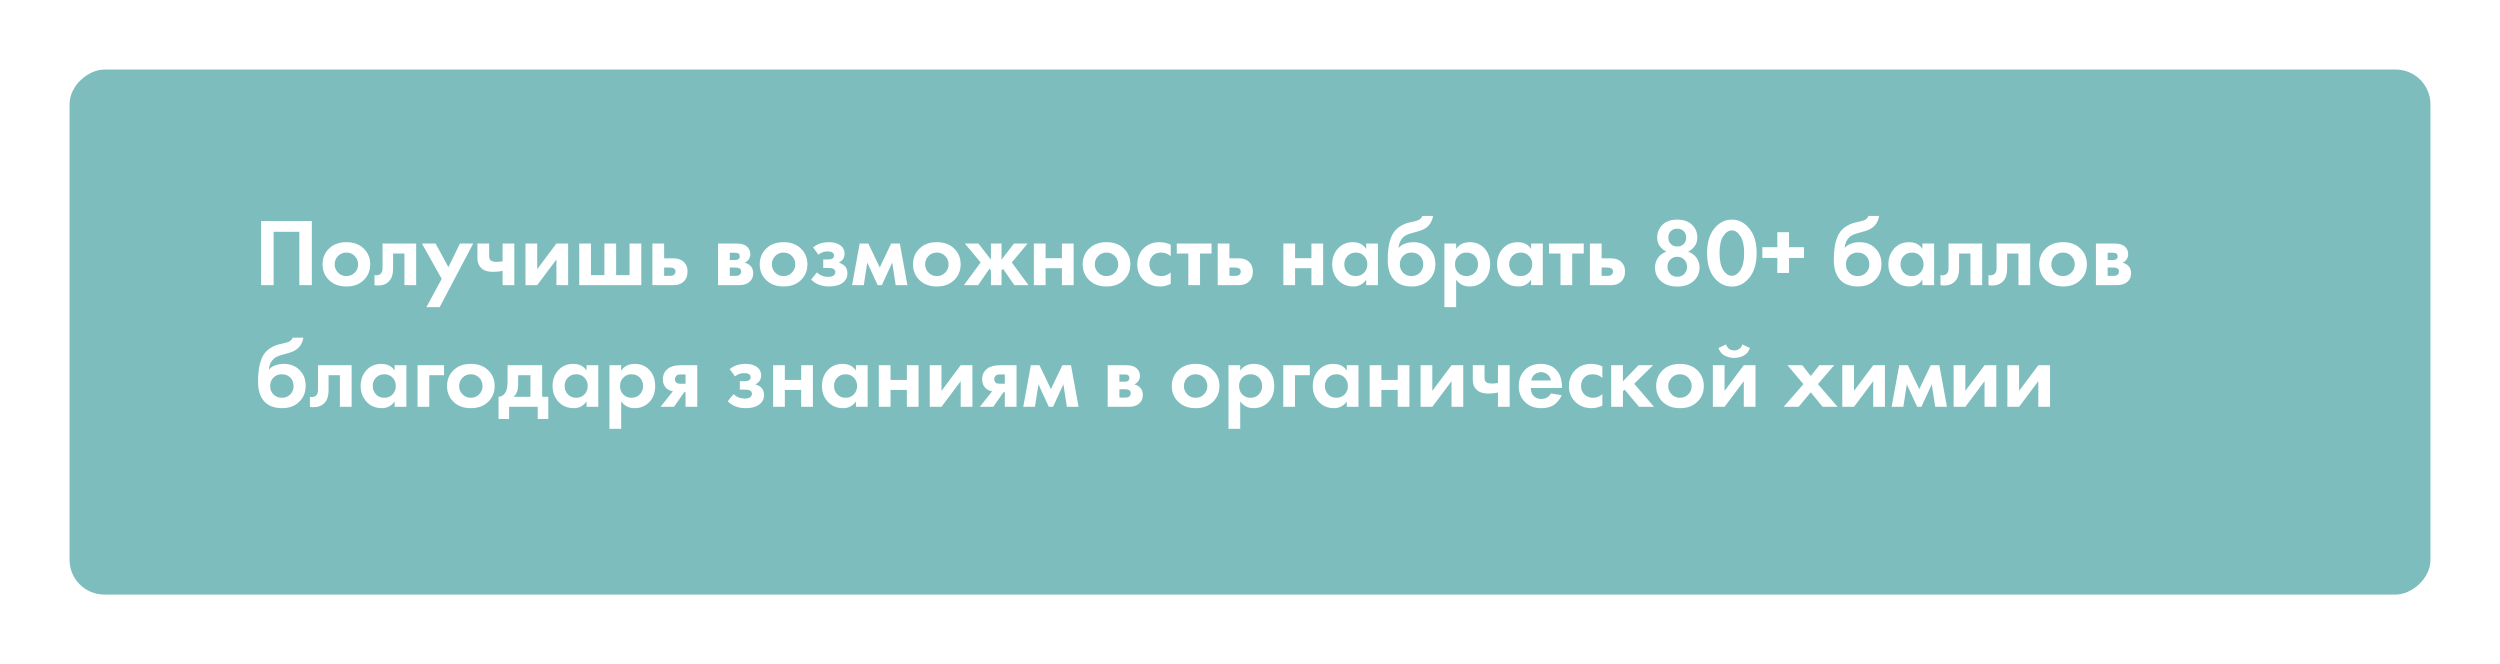 <?xml version="1.0" encoding="UTF-8"?> <svg xmlns="http://www.w3.org/2000/svg" width="719" height="191" viewBox="0 0 719 191" fill="none"> <g filter="url(#filter0_d)"> <rect x="20" y="167" width="151" height="679" rx="10" transform="rotate(-90 20 167)" fill="#7EBDBD"></rect> </g> <path d="M75.099 63.575H89.684V82H86.093V66.669H78.69V82H75.099V63.575ZM94.786 71.338C96.001 70.214 97.613 69.652 99.62 69.652C101.627 69.652 103.239 70.214 104.454 71.338C105.798 72.553 106.471 74.118 106.471 76.033C106.471 77.93 105.798 79.486 104.454 80.702C103.239 81.825 101.627 82.387 99.62 82.387C97.613 82.387 96.001 81.825 94.786 80.702C93.442 79.486 92.77 77.93 92.77 76.033C92.77 74.118 93.442 72.553 94.786 71.338ZM97.217 78.409C97.861 79.072 98.662 79.403 99.62 79.403C100.578 79.403 101.379 79.072 102.023 78.409C102.668 77.746 102.99 76.954 102.99 76.033C102.99 75.094 102.668 74.293 102.023 73.63C101.379 72.967 100.578 72.636 99.62 72.636C98.662 72.636 97.861 72.967 97.217 73.63C96.572 74.293 96.25 75.094 96.25 76.033C96.25 76.954 96.572 77.746 97.217 78.409ZM119.684 70.039V82H116.314V72.912H113.055V77.304C113.055 78.851 112.677 80.029 111.922 80.84C111.167 81.687 110.09 82.111 108.69 82.111C108.322 82.111 107.991 82.074 107.696 82V79.127C107.917 79.164 108.092 79.182 108.221 79.182C108.829 79.182 109.289 78.989 109.602 78.602C109.878 78.271 110.016 77.764 110.016 77.083V70.039H119.684ZM122.64 88.326L127.032 80.204L121.342 70.039H125.264L128.966 76.835L132.281 70.039H136.093L126.452 88.326H122.64ZM144.548 82V77.912C143.59 78.096 142.651 78.188 141.73 78.188C140.275 78.188 139.161 77.82 138.388 77.083C137.67 76.402 137.31 75.463 137.31 74.266V70.039H140.68V73.575C140.68 74.183 140.819 74.615 141.095 74.873C141.408 75.168 141.979 75.315 142.807 75.315C143.36 75.315 143.94 75.26 144.548 75.15V70.039H147.918V82H144.548ZM151.132 70.039H154.502V77.415L160.027 70.039H163.397V82H160.027V74.625L154.502 82H151.132V70.039ZM166.589 82V70.039H169.959V79.127H173.827V70.039H177.197V79.127H181.064V70.039H184.434V82H166.589ZM187.631 70.039H191.001V74.293H193.625C195.024 74.293 196.092 74.698 196.829 75.509C197.437 76.153 197.741 77.009 197.741 78.078C197.741 79.385 197.317 80.398 196.47 81.116C195.789 81.705 194.895 82 193.791 82H187.631V70.039ZM191.001 79.348H192.575C193.146 79.348 193.56 79.247 193.818 79.044C194.113 78.823 194.26 78.501 194.26 78.078C194.26 77.691 194.113 77.405 193.818 77.221C193.56 77.037 193.174 76.945 192.658 76.945H191.001V79.348ZM206.514 70.039H211.79C213.06 70.039 214.009 70.279 214.635 70.757C215.408 71.347 215.795 72.129 215.795 73.105C215.795 73.621 215.648 74.109 215.353 74.569C215.077 75.011 214.672 75.343 214.138 75.564C214.727 75.674 215.252 75.932 215.712 76.337C216.32 76.89 216.624 77.635 216.624 78.575C216.624 79.698 216.2 80.582 215.353 81.227C214.653 81.742 213.76 82 212.674 82H206.514V70.039ZM209.884 74.79H211.43C211.78 74.79 212.075 74.717 212.314 74.569C212.609 74.385 212.756 74.109 212.756 73.741C212.756 73.354 212.627 73.069 212.37 72.884C212.186 72.755 211.854 72.691 211.375 72.691H209.884V74.79ZM209.884 79.348H211.458C212.029 79.348 212.443 79.247 212.701 79.044C212.996 78.823 213.143 78.501 213.143 78.078C213.143 77.691 212.996 77.405 212.701 77.221C212.443 77.037 212.057 76.945 211.541 76.945H209.884V79.348ZM220.52 71.338C221.735 70.214 223.347 69.652 225.354 69.652C227.361 69.652 228.973 70.214 230.188 71.338C231.532 72.553 232.205 74.118 232.205 76.033C232.205 77.93 231.532 79.486 230.188 80.702C228.973 81.825 227.361 82.387 225.354 82.387C223.347 82.387 221.735 81.825 220.52 80.702C219.176 79.486 218.504 77.93 218.504 76.033C218.504 74.118 219.176 72.553 220.52 71.338ZM222.951 78.409C223.595 79.072 224.396 79.403 225.354 79.403C226.312 79.403 227.113 79.072 227.757 78.409C228.402 77.746 228.724 76.954 228.724 76.033C228.724 75.094 228.402 74.293 227.757 73.63C227.113 72.967 226.312 72.636 225.354 72.636C224.396 72.636 223.595 72.967 222.951 73.63C222.306 74.293 221.984 75.094 221.984 76.033C221.984 76.954 222.306 77.746 222.951 78.409ZM235.379 73.243L233.832 71.144C235.084 70.15 236.595 69.652 238.362 69.652C239.707 69.652 240.766 69.919 241.539 70.454C242.441 71.061 242.893 71.908 242.893 72.995C242.893 74.1 242.34 74.956 241.235 75.564C241.825 75.711 242.349 75.978 242.81 76.365C243.417 76.917 243.721 77.654 243.721 78.575C243.721 79.735 243.261 80.656 242.34 81.337C241.419 82.037 240.112 82.387 238.418 82.387C236.281 82.387 234.569 81.724 233.28 80.398L234.937 78.354C235.84 79.201 236.908 79.624 238.141 79.624C238.915 79.624 239.458 79.486 239.771 79.21C240.084 78.934 240.241 78.621 240.241 78.271C240.241 77.829 240.029 77.497 239.605 77.276C239.311 77.129 238.832 77.055 238.169 77.055H236.76V74.625H238.114C238.722 74.625 239.163 74.532 239.44 74.348C239.716 74.164 239.854 73.888 239.854 73.52C239.854 72.709 239.246 72.304 238.031 72.304C237 72.304 236.116 72.617 235.379 73.243ZM245.059 82L247.241 70.039H249.727L253.015 76.917L256.302 70.039H258.788L260.97 82H257.6L256.606 75.509L253.622 82H252.407L249.424 75.509L248.429 82H245.059ZM264.598 71.338C265.814 70.214 267.425 69.652 269.432 69.652C271.44 69.652 273.051 70.214 274.267 71.338C275.611 72.553 276.283 74.118 276.283 76.033C276.283 77.93 275.611 79.486 274.267 80.702C273.051 81.825 271.44 82.387 269.432 82.387C267.425 82.387 265.814 81.825 264.598 80.702C263.254 79.486 262.582 77.93 262.582 76.033C262.582 74.118 263.254 72.553 264.598 71.338ZM267.029 78.409C267.674 79.072 268.475 79.403 269.432 79.403C270.39 79.403 271.191 79.072 271.836 78.409C272.48 77.746 272.802 76.954 272.802 76.033C272.802 75.094 272.48 74.293 271.836 73.63C271.191 72.967 270.39 72.636 269.432 72.636C268.475 72.636 267.674 72.967 267.029 73.63C266.385 74.293 266.062 75.094 266.062 76.033C266.062 76.954 266.385 77.746 267.029 78.409ZM284.994 70.039H288.033V74.68L291.624 70.039H295.546L290.988 75.481L295.795 82H291.707L288.475 77.304L288.033 77.801V82H284.994V77.801L284.552 77.304L281.32 82H277.232L282.039 75.481L277.481 70.039H281.403L284.994 74.68V70.039ZM297.341 82V70.039H300.711V74.266H305.407V70.039H308.777V82H305.407V77.138H300.711V82H297.341ZM313.398 71.338C314.613 70.214 316.224 69.652 318.232 69.652C320.239 69.652 321.85 70.214 323.066 71.338C324.41 72.553 325.082 74.118 325.082 76.033C325.082 77.93 324.41 79.486 323.066 80.702C321.85 81.825 320.239 82.387 318.232 82.387C316.224 82.387 314.613 81.825 313.398 80.702C312.053 79.486 311.381 77.93 311.381 76.033C311.381 74.118 312.053 72.553 313.398 71.338ZM315.828 78.409C316.473 79.072 317.274 79.403 318.232 79.403C319.189 79.403 319.99 79.072 320.635 78.409C321.279 77.746 321.602 76.954 321.602 76.033C321.602 75.094 321.279 74.293 320.635 73.63C319.99 72.967 319.189 72.636 318.232 72.636C317.274 72.636 316.473 72.967 315.828 73.63C315.184 74.293 314.862 75.094 314.862 76.033C314.862 76.954 315.184 77.746 315.828 78.409ZM336.694 70.371V73.685C335.939 72.986 335.018 72.636 333.931 72.636C332.863 72.636 332.035 72.967 331.445 73.63C330.856 74.275 330.561 75.067 330.561 76.006C330.561 76.982 330.884 77.792 331.528 78.437C332.191 79.081 333.029 79.403 334.042 79.403C335.036 79.403 335.92 79.053 336.694 78.354V81.641C335.699 82.138 334.668 82.387 333.6 82.387C331.74 82.387 330.202 81.807 328.987 80.647C327.716 79.45 327.081 77.921 327.081 76.061C327.081 74.035 327.772 72.415 329.153 71.199C330.313 70.168 331.749 69.652 333.462 69.652C334.622 69.652 335.699 69.892 336.694 70.371ZM348.445 72.912H345.13V82H341.76V72.912H338.445V70.039H348.445V72.912ZM350.213 70.039H353.583V74.293H356.208C357.607 74.293 358.675 74.698 359.412 75.509C360.02 76.153 360.323 77.009 360.323 78.078C360.323 79.385 359.9 80.398 359.053 81.116C358.371 81.705 357.478 82 356.373 82H350.213V70.039ZM353.583 79.348H355.158C355.729 79.348 356.143 79.247 356.401 79.044C356.696 78.823 356.843 78.501 356.843 78.078C356.843 77.691 356.696 77.405 356.401 77.221C356.143 77.037 355.756 76.945 355.241 76.945H353.583V79.348ZM369.096 82V70.039H372.466V74.266H377.162V70.039H380.532V82H377.162V77.138H372.466V82H369.096ZM392.915 71.586V70.039H396.285V82H392.915V80.453C392.013 81.742 390.788 82.387 389.241 82.387C387.437 82.387 385.963 81.77 384.822 80.536C383.698 79.302 383.137 77.792 383.137 76.006C383.137 74.201 383.689 72.691 384.794 71.476C385.899 70.26 387.326 69.652 389.076 69.652C390.807 69.652 392.086 70.297 392.915 71.586ZM392.307 73.603C391.681 72.958 390.889 72.636 389.932 72.636C388.974 72.636 388.182 72.958 387.556 73.603C386.93 74.247 386.617 75.048 386.617 76.006C386.617 76.963 386.93 77.774 387.556 78.437C388.182 79.081 388.974 79.403 389.932 79.403C390.889 79.403 391.681 79.081 392.307 78.437C392.934 77.774 393.247 76.963 393.247 76.006C393.247 75.048 392.934 74.247 392.307 73.603ZM409.056 62.111H412.149C411.781 64.321 410.474 65.758 408.227 66.421L406.984 66.78C406.892 66.798 406.625 66.872 406.183 67.001C405.759 67.111 405.437 67.203 405.216 67.277C405.013 67.35 404.746 67.47 404.415 67.636C404.084 67.802 403.807 67.995 403.586 68.216C402.776 68.971 402.325 69.993 402.233 71.282H402.288C402.712 70.73 403.31 70.325 404.084 70.067C404.857 69.791 405.658 69.652 406.487 69.652C408.328 69.652 409.82 70.214 410.962 71.338C412.196 72.516 412.812 74.063 412.812 75.978C412.812 77.893 412.14 79.468 410.796 80.702C409.562 81.825 407.978 82.387 406.045 82.387C404.019 82.387 402.426 81.862 401.266 80.812C399.83 79.523 399.111 77.507 399.111 74.763C399.111 71.061 399.719 68.373 400.934 66.697C401.413 66.034 402.012 65.491 402.73 65.067C403.448 64.625 404.037 64.34 404.498 64.211C404.958 64.063 405.566 63.916 406.321 63.769C407.205 63.585 407.84 63.373 408.227 63.133C408.632 62.876 408.908 62.535 409.056 62.111ZM403.531 78.437C404.176 79.081 404.986 79.403 405.962 79.403C406.938 79.403 407.739 79.081 408.365 78.437C409.01 77.792 409.332 76.991 409.332 76.033C409.332 75.057 409.019 74.247 408.393 73.603C407.767 72.958 406.956 72.636 405.962 72.636C404.967 72.636 404.157 72.958 403.531 73.603C402.905 74.247 402.592 75.057 402.592 76.033C402.592 76.991 402.905 77.792 403.531 78.437ZM418.784 80.453V88.326H415.414V70.039H418.784V71.586C419.686 70.297 420.984 69.652 422.679 69.652C424.336 69.652 425.699 70.186 426.767 71.255C427.964 72.452 428.562 74.035 428.562 76.006C428.562 78.031 427.936 79.643 426.684 80.84C425.579 81.871 424.226 82.387 422.623 82.387C421.021 82.387 419.741 81.742 418.784 80.453ZM421.767 72.636C420.902 72.636 420.174 72.903 419.585 73.437C418.83 74.081 418.452 74.938 418.452 76.006C418.452 77.092 418.821 77.958 419.557 78.602C420.165 79.136 420.902 79.403 421.767 79.403C422.669 79.403 423.424 79.118 424.032 78.547C424.732 77.903 425.082 77.055 425.082 76.006C425.082 74.975 424.741 74.137 424.06 73.492C423.434 72.921 422.669 72.636 421.767 72.636ZM440.339 71.586V70.039H443.709V82H440.339V80.453C439.436 81.742 438.212 82.387 436.665 82.387C434.86 82.387 433.387 81.77 432.245 80.536C431.122 79.302 430.56 77.792 430.56 76.006C430.56 74.201 431.112 72.691 432.217 71.476C433.322 70.26 434.749 69.652 436.499 69.652C438.23 69.652 439.51 70.297 440.339 71.586ZM439.731 73.603C439.105 72.958 438.313 72.636 437.355 72.636C436.398 72.636 435.606 72.958 434.98 73.603C434.353 74.247 434.04 75.048 434.04 76.006C434.04 76.963 434.353 77.774 434.98 78.437C435.606 79.081 436.398 79.403 437.355 79.403C438.313 79.403 439.105 79.081 439.731 78.437C440.357 77.774 440.67 76.963 440.67 76.006C440.67 75.048 440.357 74.247 439.731 73.603ZM455.485 72.912H452.17V82H448.8V72.912H445.485V70.039H455.485V72.912ZM457.253 70.039H460.623V74.293H463.247C464.647 74.293 465.715 74.698 466.452 75.509C467.059 76.153 467.363 77.009 467.363 78.078C467.363 79.385 466.94 80.398 466.093 81.116C465.411 81.705 464.518 82 463.413 82H457.253V70.039ZM460.623 79.348H462.198C462.769 79.348 463.183 79.247 463.441 79.044C463.735 78.823 463.883 78.501 463.883 78.078C463.883 77.691 463.735 77.405 463.441 77.221C463.183 77.037 462.796 76.945 462.281 76.945H460.623V79.348ZM485.5 72.387C486.513 72.719 487.314 73.299 487.904 74.127C488.493 74.956 488.788 75.904 488.788 76.973C488.788 78.538 488.198 79.836 487.02 80.867C485.86 81.899 484.313 82.414 482.379 82.414C480.445 82.414 478.889 81.899 477.711 80.867C476.551 79.836 475.97 78.538 475.97 76.973C475.97 75.904 476.265 74.956 476.854 74.127C477.444 73.299 478.245 72.719 479.258 72.387C478.484 72 477.849 71.466 477.352 70.785C476.854 70.085 476.606 69.257 476.606 68.299C476.606 66.862 477.112 65.647 478.125 64.653C479.138 63.658 480.556 63.161 482.379 63.161C484.202 63.161 485.62 63.658 486.633 64.653C487.646 65.647 488.152 66.862 488.152 68.299C488.152 69.257 487.904 70.085 487.406 70.785C486.909 71.466 486.274 72 485.5 72.387ZM480.528 70.177C481.007 70.656 481.624 70.895 482.379 70.895C483.134 70.895 483.751 70.656 484.23 70.177C484.709 69.698 484.948 69.082 484.948 68.326C484.948 67.572 484.709 66.955 484.23 66.476C483.751 65.997 483.134 65.758 482.379 65.758C481.624 65.758 481.007 65.997 480.528 66.476C480.049 66.955 479.81 67.572 479.81 68.326C479.81 69.082 480.049 69.698 480.528 70.177ZM480.363 78.796C480.897 79.33 481.569 79.597 482.379 79.597C483.189 79.597 483.861 79.33 484.396 78.796C484.93 78.243 485.197 77.553 485.197 76.724C485.197 75.895 484.93 75.214 484.396 74.68C483.861 74.127 483.189 73.851 482.379 73.851C481.569 73.851 480.897 74.127 480.363 74.68C479.828 75.214 479.561 75.895 479.561 76.724C479.561 77.553 479.828 78.243 480.363 78.796ZM503.106 79.873C501.725 81.567 500.049 82.414 498.079 82.414C496.108 82.414 494.423 81.567 493.024 79.873C491.643 78.16 490.952 75.794 490.952 72.774C490.952 69.772 491.643 67.424 493.024 65.73C494.423 64.017 496.108 63.161 498.079 63.161C500.049 63.161 501.725 64.017 503.106 65.73C504.506 67.424 505.206 69.781 505.206 72.802C505.206 75.803 504.506 78.16 503.106 79.873ZM500.51 67.885C499.792 66.798 498.981 66.255 498.079 66.255C497.177 66.255 496.357 66.798 495.62 67.885C494.902 68.953 494.543 70.582 494.543 72.774C494.543 74.965 494.902 76.604 495.62 77.691C496.339 78.777 497.158 79.321 498.079 79.321C499 79.321 499.819 78.777 500.537 77.691C501.256 76.604 501.615 74.965 501.615 72.774C501.615 70.582 501.246 68.953 500.51 67.885ZM506.845 74.183V71.089H511.155V66.78H514.525V71.089H518.834V74.183H514.525V78.492H511.155V74.183H506.845ZM537.352 62.111H540.446C540.078 64.321 538.77 65.758 536.524 66.421L535.281 66.78C535.189 66.798 534.922 66.872 534.48 67.001C534.056 67.111 533.734 67.203 533.513 67.277C533.31 67.35 533.043 67.47 532.712 67.636C532.38 67.802 532.104 67.995 531.883 68.216C531.073 68.971 530.622 69.993 530.529 71.282H530.585C531.008 70.73 531.607 70.325 532.38 70.067C533.154 69.791 533.955 69.652 534.783 69.652C536.625 69.652 538.117 70.214 539.258 71.338C540.492 72.516 541.109 74.063 541.109 75.978C541.109 77.893 540.437 79.468 539.093 80.702C537.859 81.825 536.275 82.387 534.341 82.387C532.316 82.387 530.723 81.862 529.563 80.812C528.126 79.523 527.408 77.507 527.408 74.763C527.408 71.061 528.016 68.373 529.231 66.697C529.71 66.034 530.308 65.491 531.027 65.067C531.745 64.625 532.334 64.34 532.795 64.211C533.255 64.063 533.863 63.916 534.618 63.769C535.502 63.585 536.137 63.373 536.524 63.133C536.929 62.876 537.205 62.535 537.352 62.111ZM531.828 78.437C532.472 79.081 533.283 79.403 534.259 79.403C535.235 79.403 536.036 79.081 536.662 78.437C537.306 77.792 537.629 76.991 537.629 76.033C537.629 75.057 537.316 74.247 536.689 73.603C536.063 72.958 535.253 72.636 534.259 72.636C533.264 72.636 532.454 72.958 531.828 73.603C531.202 74.247 530.889 75.057 530.889 76.033C530.889 76.991 531.202 77.792 531.828 78.437ZM552.881 71.586V70.039H556.251V82H552.881V80.453C551.979 81.742 550.754 82.387 549.207 82.387C547.403 82.387 545.929 81.77 544.788 80.536C543.664 79.302 543.103 77.792 543.103 76.006C543.103 74.201 543.655 72.691 544.76 71.476C545.865 70.26 547.292 69.652 549.042 69.652C550.773 69.652 552.053 70.297 552.881 71.586ZM552.274 73.603C551.647 72.958 550.856 72.636 549.898 72.636C548.94 72.636 548.149 72.958 547.522 73.603C546.896 74.247 546.583 75.048 546.583 76.006C546.583 76.963 546.896 77.774 547.522 78.437C548.149 79.081 548.94 79.403 549.898 79.403C550.856 79.403 551.647 79.081 552.274 78.437C552.9 77.774 553.213 76.963 553.213 76.006C553.213 75.048 552.9 74.247 552.274 73.603ZM570.072 70.039V82H566.702V72.912H563.442V77.304C563.442 78.851 563.064 80.029 562.309 80.84C561.554 81.687 560.477 82.111 559.078 82.111C558.709 82.111 558.378 82.074 558.083 82V79.127C558.304 79.164 558.479 79.182 558.608 79.182C559.216 79.182 559.676 78.989 559.989 78.602C560.265 78.271 560.403 77.764 560.403 77.083V70.039H570.072ZM583.883 70.039V82H580.513V72.912H577.254V77.304C577.254 78.851 576.876 80.029 576.121 80.84C575.366 81.687 574.289 82.111 572.889 82.111C572.521 82.111 572.189 82.074 571.895 82V79.127C572.116 79.164 572.291 79.182 572.42 79.182C573.027 79.182 573.488 78.989 573.801 78.602C574.077 78.271 574.215 77.764 574.215 77.083V70.039H583.883ZM588.496 71.338C589.712 70.214 591.323 69.652 593.33 69.652C595.338 69.652 596.949 70.214 598.164 71.338C599.509 72.553 600.181 74.118 600.181 76.033C600.181 77.93 599.509 79.486 598.164 80.702C596.949 81.825 595.338 82.387 593.33 82.387C591.323 82.387 589.712 81.825 588.496 80.702C587.152 79.486 586.48 77.93 586.48 76.033C586.48 74.118 587.152 72.553 588.496 71.338ZM590.927 78.409C591.572 79.072 592.373 79.403 593.33 79.403C594.288 79.403 595.089 79.072 595.734 78.409C596.378 77.746 596.7 76.954 596.7 76.033C596.7 75.094 596.378 74.293 595.734 73.63C595.089 72.967 594.288 72.636 593.33 72.636C592.373 72.636 591.572 72.967 590.927 73.63C590.283 74.293 589.96 75.094 589.96 76.033C589.96 76.954 590.283 77.746 590.927 78.409ZM602.787 70.039H608.063C609.334 70.039 610.282 70.279 610.909 70.757C611.682 71.347 612.069 72.129 612.069 73.105C612.069 73.621 611.921 74.109 611.627 74.569C611.35 75.011 610.945 75.343 610.411 75.564C611.001 75.674 611.525 75.932 611.986 76.337C612.594 76.89 612.897 77.635 612.897 78.575C612.897 79.698 612.474 80.582 611.627 81.227C610.927 81.742 610.034 82 608.947 82H602.787V70.039ZM606.157 74.79H607.704C608.054 74.79 608.349 74.717 608.588 74.569C608.883 74.385 609.03 74.109 609.03 73.741C609.03 73.354 608.901 73.069 608.643 72.884C608.459 72.755 608.128 72.691 607.649 72.691H606.157V74.79ZM606.157 79.348H607.732C608.303 79.348 608.717 79.247 608.975 79.044C609.27 78.823 609.417 78.501 609.417 78.078C609.417 77.691 609.27 77.405 608.975 77.221C608.717 77.037 608.33 76.945 607.815 76.945H606.157V79.348ZM84.16 97.111H87.254C86.885 99.321 85.578 100.758 83.331 101.421L82.088 101.78C81.996 101.798 81.729 101.872 81.287 102.001C80.863 102.111 80.541 102.203 80.32 102.277C80.118 102.351 79.85 102.47 79.519 102.636C79.188 102.802 78.911 102.995 78.69 103.216C77.88 103.971 77.429 104.993 77.337 106.282H77.392C77.816 105.73 78.414 105.325 79.188 105.067C79.961 104.791 80.762 104.652 81.591 104.652C83.432 104.652 84.924 105.214 86.066 106.337C87.3 107.516 87.916 109.063 87.916 110.978C87.916 112.893 87.244 114.468 85.9 115.702C84.666 116.825 83.082 117.387 81.149 117.387C79.123 117.387 77.53 116.862 76.37 115.812C74.934 114.523 74.215 112.507 74.215 109.763C74.215 106.061 74.823 103.373 76.038 101.697C76.517 101.034 77.116 100.491 77.834 100.067C78.552 99.625 79.142 99.34 79.602 99.211C80.062 99.063 80.67 98.916 81.425 98.769C82.309 98.585 82.944 98.373 83.331 98.133C83.736 97.876 84.012 97.535 84.16 97.111ZM78.635 113.437C79.28 114.081 80.09 114.403 81.066 114.403C82.042 114.403 82.843 114.081 83.469 113.437C84.114 112.792 84.436 111.991 84.436 111.033C84.436 110.057 84.123 109.247 83.497 108.603C82.871 107.958 82.06 107.636 81.066 107.636C80.072 107.636 79.261 107.958 78.635 108.603C78.009 109.247 77.696 110.057 77.696 111.033C77.696 111.991 78.009 112.792 78.635 113.437ZM101.125 105.039V117H97.755V107.912H94.496V112.304C94.496 113.851 94.118 115.03 93.363 115.84C92.608 116.687 91.531 117.11 90.131 117.11C89.763 117.11 89.431 117.074 89.137 117V114.127C89.358 114.164 89.533 114.182 89.662 114.182C90.269 114.182 90.73 113.989 91.043 113.602C91.319 113.271 91.457 112.764 91.457 112.083V105.039H101.125ZM113.5 106.586V105.039H116.87V117H113.5V115.453C112.598 116.742 111.373 117.387 109.826 117.387C108.022 117.387 106.548 116.77 105.407 115.536C104.283 114.302 103.722 112.792 103.722 111.006C103.722 109.201 104.274 107.691 105.379 106.476C106.484 105.26 107.911 104.652 109.661 104.652C111.392 104.652 112.672 105.297 113.5 106.586ZM112.893 108.603C112.266 107.958 111.475 107.636 110.517 107.636C109.559 107.636 108.768 107.958 108.141 108.603C107.515 109.247 107.202 110.048 107.202 111.006C107.202 111.963 107.515 112.774 108.141 113.437C108.768 114.081 109.559 114.403 110.517 114.403C111.475 114.403 112.266 114.081 112.893 113.437C113.519 112.774 113.832 111.963 113.832 111.006C113.832 110.048 113.519 109.247 112.893 108.603ZM120.083 117V105.039H127.707V107.912H123.453V117H120.083ZM130.583 106.337C131.798 105.214 133.41 104.652 135.417 104.652C137.424 104.652 139.036 105.214 140.251 106.337C141.595 107.553 142.267 109.118 142.267 111.033C142.267 112.93 141.595 114.486 140.251 115.702C139.036 116.825 137.424 117.387 135.417 117.387C133.41 117.387 131.798 116.825 130.583 115.702C129.239 114.486 128.566 112.93 128.566 111.033C128.566 109.118 129.239 107.553 130.583 106.337ZM133.014 113.409C133.658 114.072 134.459 114.403 135.417 114.403C136.375 114.403 137.176 114.072 137.82 113.409C138.465 112.746 138.787 111.954 138.787 111.033C138.787 110.094 138.465 109.293 137.82 108.63C137.176 107.967 136.375 107.636 135.417 107.636C134.459 107.636 133.658 107.967 133.014 108.63C132.369 109.293 132.047 110.094 132.047 111.033C132.047 111.954 132.369 112.746 133.014 113.409ZM145.979 105.039H155.923V114.127H157.691V120.481H154.653V117H146.421V120.481H143.382V114.127C144.322 114.072 145.031 113.566 145.509 112.608C145.822 111.927 145.979 110.904 145.979 109.542V105.039ZM152.553 114.127V107.912H149.017V110.564C149.017 112.184 148.575 113.372 147.692 114.127H152.553ZM168.693 106.586V105.039H172.063V117H168.693V115.453C167.79 116.742 166.566 117.387 165.019 117.387C163.214 117.387 161.741 116.77 160.599 115.536C159.476 114.302 158.914 112.792 158.914 111.006C158.914 109.201 159.467 107.691 160.571 106.476C161.676 105.26 163.104 104.652 164.853 104.652C166.584 104.652 167.864 105.297 168.693 106.586ZM168.085 108.603C167.459 107.958 166.667 107.636 165.709 107.636C164.752 107.636 163.96 107.958 163.334 108.603C162.708 109.247 162.395 110.048 162.395 111.006C162.395 111.963 162.708 112.774 163.334 113.437C163.96 114.081 164.752 114.403 165.709 114.403C166.667 114.403 167.459 114.081 168.085 113.437C168.711 112.774 169.024 111.963 169.024 111.006C169.024 110.048 168.711 109.247 168.085 108.603ZM178.646 115.453V123.326H175.276V105.039H178.646V106.586C179.548 105.297 180.846 104.652 182.541 104.652C184.198 104.652 185.561 105.186 186.629 106.255C187.826 107.452 188.424 109.035 188.424 111.006C188.424 113.031 187.798 114.643 186.546 115.84C185.441 116.871 184.087 117.387 182.485 117.387C180.883 117.387 179.603 116.742 178.646 115.453ZM181.629 107.636C180.763 107.636 180.036 107.903 179.447 108.437C178.692 109.081 178.314 109.938 178.314 111.006C178.314 112.092 178.682 112.958 179.419 113.602C180.027 114.136 180.763 114.403 181.629 114.403C182.531 114.403 183.286 114.118 183.894 113.547C184.594 112.903 184.944 112.055 184.944 111.006C184.944 109.975 184.603 109.137 183.922 108.492C183.296 107.921 182.531 107.636 181.629 107.636ZM189.98 117L193.516 112.525C192.742 112.415 192.098 112.101 191.582 111.586C190.956 110.96 190.643 110.113 190.643 109.045C190.643 107.811 191.122 106.807 192.079 106.034C192.926 105.371 194.16 105.039 195.781 105.039H200.532V117H197.162V112.801H196.775L193.847 117H189.98ZM197.162 110.37V107.691H195.698C195.182 107.691 194.805 107.801 194.565 108.022C194.271 108.299 194.123 108.649 194.123 109.072C194.123 109.514 194.271 109.846 194.565 110.067C194.823 110.269 195.201 110.37 195.698 110.37H197.162ZM211.398 108.243L209.851 106.144C211.103 105.15 212.613 104.652 214.381 104.652C215.725 104.652 216.784 104.919 217.558 105.454C218.46 106.061 218.911 106.908 218.911 107.995C218.911 109.1 218.359 109.956 217.254 110.564C217.843 110.711 218.368 110.978 218.828 111.365C219.436 111.917 219.74 112.654 219.74 113.575C219.74 114.735 219.279 115.656 218.359 116.337C217.438 117.037 216.13 117.387 214.436 117.387C212.3 117.387 210.587 116.724 209.298 115.398L210.956 113.354C211.858 114.201 212.926 114.624 214.16 114.624C214.933 114.624 215.477 114.486 215.79 114.21C216.103 113.934 216.259 113.621 216.259 113.271C216.259 112.829 216.048 112.497 215.624 112.276C215.329 112.129 214.851 112.055 214.188 112.055H212.779V109.625H214.132C214.74 109.625 215.182 109.533 215.458 109.348C215.735 109.164 215.873 108.888 215.873 108.52C215.873 107.709 215.265 107.304 214.05 107.304C213.018 107.304 212.134 107.617 211.398 108.243ZM222.348 117V105.039H225.718V109.266H230.414V105.039H233.784V117H230.414V112.138H225.718V117H222.348ZM246.167 106.586V105.039H249.537V117H246.167V115.453C245.265 116.742 244.04 117.387 242.493 117.387C240.688 117.387 239.215 116.77 238.073 115.536C236.95 114.302 236.388 112.792 236.388 111.006C236.388 109.201 236.941 107.691 238.046 106.476C239.151 105.26 240.578 104.652 242.327 104.652C244.058 104.652 245.338 105.297 246.167 106.586ZM245.559 108.603C244.933 107.958 244.141 107.636 243.184 107.636C242.226 107.636 241.434 107.958 240.808 108.603C240.182 109.247 239.869 110.048 239.869 111.006C239.869 111.963 240.182 112.774 240.808 113.437C241.434 114.081 242.226 114.403 243.184 114.403C244.141 114.403 244.933 114.081 245.559 113.437C246.185 112.774 246.499 111.963 246.499 111.006C246.499 110.048 246.185 109.247 245.559 108.603ZM252.75 117V105.039H256.12V109.266H260.816V105.039H264.186V117H260.816V112.138H256.12V117H252.75ZM267.398 105.039H270.768V112.415L276.292 105.039H279.663V117H276.292V109.625L270.768 117H267.398V105.039ZM281.805 117L285.341 112.525C284.568 112.415 283.923 112.101 283.407 111.586C282.781 110.96 282.468 110.113 282.468 109.045C282.468 107.811 282.947 106.807 283.905 106.034C284.752 105.371 285.986 105.039 287.606 105.039H292.357V117H288.987V112.801H288.601L285.672 117H281.805ZM288.987 110.37V107.691H287.523C287.008 107.691 286.63 107.801 286.391 108.022C286.096 108.299 285.949 108.649 285.949 109.072C285.949 109.514 286.096 109.846 286.391 110.067C286.649 110.269 287.026 110.37 287.523 110.37H288.987ZM294.29 117L296.472 105.039H298.958L302.245 111.917L305.532 105.039H308.019L310.201 117H306.831L305.836 110.509L302.853 117H301.638L298.654 110.509L297.66 117H294.29ZM318.571 105.039H323.847C325.118 105.039 326.066 105.279 326.692 105.757C327.465 106.347 327.852 107.129 327.852 108.105C327.852 108.621 327.705 109.109 327.41 109.569C327.134 110.011 326.729 110.343 326.195 110.564C326.784 110.674 327.309 110.932 327.769 111.337C328.377 111.89 328.681 112.636 328.681 113.575C328.681 114.698 328.257 115.582 327.41 116.227C326.71 116.742 325.817 117 324.731 117H318.571V105.039ZM321.941 109.79H323.488C323.838 109.79 324.132 109.717 324.372 109.569C324.666 109.385 324.814 109.109 324.814 108.741C324.814 108.354 324.685 108.069 324.427 107.884C324.243 107.755 323.911 107.691 323.432 107.691H321.941V109.79ZM321.941 114.348H323.515C324.086 114.348 324.501 114.247 324.758 114.044C325.053 113.823 325.2 113.501 325.2 113.078C325.2 112.691 325.053 112.405 324.758 112.221C324.501 112.037 324.114 111.945 323.598 111.945H321.941V114.348ZM339.024 106.337C340.24 105.214 341.851 104.652 343.859 104.652C345.866 104.652 347.477 105.214 348.693 106.337C350.037 107.553 350.709 109.118 350.709 111.033C350.709 112.93 350.037 114.486 348.693 115.702C347.477 116.825 345.866 117.387 343.859 117.387C341.851 117.387 340.24 116.825 339.024 115.702C337.68 114.486 337.008 112.93 337.008 111.033C337.008 109.118 337.68 107.553 339.024 106.337ZM341.455 113.409C342.1 114.072 342.901 114.403 343.859 114.403C344.816 114.403 345.617 114.072 346.262 113.409C346.906 112.746 347.229 111.954 347.229 111.033C347.229 110.094 346.906 109.293 346.262 108.63C345.617 107.967 344.816 107.636 343.859 107.636C342.901 107.636 342.1 107.967 341.455 108.63C340.811 109.293 340.489 110.094 340.489 111.033C340.489 111.954 340.811 112.746 341.455 113.409ZM356.686 115.453V123.326H353.316V105.039H356.686V106.586C357.588 105.297 358.886 104.652 360.58 104.652C362.238 104.652 363.601 105.186 364.669 106.255C365.866 107.452 366.464 109.035 366.464 111.006C366.464 113.031 365.838 114.643 364.586 115.84C363.481 116.871 362.127 117.387 360.525 117.387C358.923 117.387 357.643 116.742 356.686 115.453ZM359.669 107.636C358.803 107.636 358.076 107.903 357.487 108.437C356.732 109.081 356.354 109.938 356.354 111.006C356.354 112.092 356.722 112.958 357.459 113.602C358.067 114.136 358.803 114.403 359.669 114.403C360.571 114.403 361.326 114.118 361.934 113.547C362.634 112.903 362.984 112.055 362.984 111.006C362.984 109.975 362.643 109.137 361.962 108.492C361.336 107.921 360.571 107.636 359.669 107.636ZM369.069 117V105.039H376.693V107.912H372.439V117H369.069ZM387.331 106.586V105.039H390.701V117H387.331V115.453C386.429 116.742 385.204 117.387 383.657 117.387C381.853 117.387 380.379 116.77 379.238 115.536C378.114 114.302 377.553 112.792 377.553 111.006C377.553 109.201 378.105 107.691 379.21 106.476C380.315 105.26 381.742 104.652 383.492 104.652C385.223 104.652 386.502 105.297 387.331 106.586ZM386.723 108.603C386.097 107.958 385.305 107.636 384.348 107.636C383.39 107.636 382.598 107.958 381.972 108.603C381.346 109.247 381.033 110.048 381.033 111.006C381.033 111.963 381.346 112.774 381.972 113.437C382.598 114.081 383.39 114.403 384.348 114.403C385.305 114.403 386.097 114.081 386.723 113.437C387.35 112.774 387.663 111.963 387.663 111.006C387.663 110.048 387.35 109.247 386.723 108.603ZM393.914 117V105.039H397.284V109.266H401.98V105.039H405.35V117H401.98V112.138H397.284V117H393.914ZM408.562 105.039H411.932V112.415L417.457 105.039H420.827V117H417.457V109.625L411.932 117H408.562V105.039ZM430.814 117V112.912C429.857 113.096 428.918 113.188 427.997 113.188C426.542 113.188 425.428 112.82 424.654 112.083C423.936 111.402 423.577 110.463 423.577 109.266V105.039H426.947V108.575C426.947 109.183 427.085 109.615 427.361 109.873C427.674 110.168 428.245 110.315 429.074 110.315C429.627 110.315 430.207 110.26 430.814 110.149V105.039H434.184V117H430.814ZM446.045 113.16L449.139 113.658C449.01 113.989 448.835 114.321 448.614 114.652C448.411 114.965 448.089 115.361 447.647 115.84C447.205 116.3 446.607 116.678 445.852 116.972C445.097 117.249 444.231 117.387 443.255 117.387C441.377 117.387 439.848 116.825 438.67 115.702C437.417 114.523 436.791 112.967 436.791 111.033C436.791 109.118 437.399 107.553 438.614 106.337C439.756 105.214 441.257 104.652 443.117 104.652C445.143 104.652 446.699 105.306 447.785 106.614C448.743 107.755 449.222 109.321 449.222 111.31V111.586H440.272C440.272 112.396 440.465 113.068 440.852 113.602C441.404 114.357 442.205 114.735 443.255 114.735C444.507 114.735 445.437 114.21 446.045 113.16ZM440.382 109.431H446.045C445.916 108.658 445.575 108.069 445.023 107.663C444.489 107.24 443.881 107.028 443.2 107.028C442.537 107.028 441.929 107.24 441.377 107.663C440.843 108.087 440.511 108.676 440.382 109.431ZM460.836 105.371V108.685C460.081 107.986 459.16 107.636 458.074 107.636C457.006 107.636 456.177 107.967 455.588 108.63C454.998 109.275 454.704 110.067 454.704 111.006C454.704 111.982 455.026 112.792 455.671 113.437C456.334 114.081 457.172 114.403 458.184 114.403C459.179 114.403 460.063 114.054 460.836 113.354V116.641C459.842 117.138 458.81 117.387 457.742 117.387C455.882 117.387 454.345 116.807 453.129 115.646C451.859 114.449 451.223 112.921 451.223 111.061C451.223 109.035 451.914 107.415 453.295 106.199C454.455 105.168 455.892 104.652 457.604 104.652C458.764 104.652 459.842 104.892 460.836 105.371ZM463.377 105.039H466.747V109.68L471.222 105.039H475.42L470.006 110.37L475.697 117H471.387L467.244 112.055L466.747 112.553V117H463.377V105.039ZM478.327 106.337C479.543 105.214 481.154 104.652 483.161 104.652C485.169 104.652 486.78 105.214 487.995 106.337C489.34 107.553 490.012 109.118 490.012 111.033C490.012 112.93 489.34 114.486 487.995 115.702C486.78 116.825 485.169 117.387 483.161 117.387C481.154 117.387 479.543 116.825 478.327 115.702C476.983 114.486 476.311 112.93 476.311 111.033C476.311 109.118 476.983 107.553 478.327 106.337ZM480.758 113.409C481.403 114.072 482.204 114.403 483.161 114.403C484.119 114.403 484.92 114.072 485.565 113.409C486.209 112.746 486.531 111.954 486.531 111.033C486.531 110.094 486.209 109.293 485.565 108.63C484.92 107.967 484.119 107.636 483.161 107.636C482.204 107.636 481.403 107.967 480.758 108.63C480.114 109.293 479.791 110.094 479.791 111.033C479.791 111.954 480.114 112.746 480.758 113.409ZM492.618 105.039H495.988V112.415L501.513 105.039H504.883V117H501.513V109.625L495.988 117H492.618V105.039ZM501.071 99.045L503.281 100.095C502.913 101.126 502.296 101.862 501.43 102.304C500.565 102.728 499.671 102.94 498.751 102.94C497.83 102.94 496.937 102.728 496.071 102.304C495.206 101.862 494.589 101.126 494.22 100.095L496.43 99.045C496.541 99.542 496.808 99.957 497.231 100.288C497.673 100.619 498.18 100.785 498.751 100.785C499.285 100.785 499.773 100.638 500.215 100.343C500.657 100.049 500.942 99.616 501.071 99.045ZM512.976 117L518.666 110.481L514.081 105.039H518.335L520.766 108.133L523.252 105.039H527.506L522.837 110.481L528.5 117H524.191L520.766 112.829L517.285 117H512.976ZM529.845 105.039H533.215V112.415L538.74 105.039H542.11V117H538.74V109.625L533.215 117H529.845V105.039ZM544.031 117L546.214 105.039H548.7L551.987 111.917L555.274 105.039H557.76L559.942 117H556.572L555.578 110.509L552.595 117H551.379L548.396 110.509L547.401 117H544.031ZM561.865 105.039H565.235V112.415L570.76 105.039H574.13V117H570.76V109.625L565.235 117H561.865V105.039ZM577.322 105.039H580.692V112.415L586.217 105.039H589.587V117H586.217V109.625L580.692 117H577.322V105.039Z" fill="white"></path> <defs> <filter id="filter0_d" x="0" y="0" width="719" height="191" filterUnits="userSpaceOnUse" color-interpolation-filters="sRGB"> <feFlood flood-opacity="0" result="BackgroundImageFix"></feFlood> <feColorMatrix in="SourceAlpha" type="matrix" values="0 0 0 0 0 0 0 0 0 0 0 0 0 0 0 0 0 0 127 0"></feColorMatrix> <feOffset dy="4"></feOffset> <feGaussianBlur stdDeviation="10"></feGaussianBlur> <feColorMatrix type="matrix" values="0 0 0 0 0.318 0 0 0 0 0.69 0 0 0 0 0.69 0 0 0 1 0"></feColorMatrix> <feBlend mode="normal" in2="BackgroundImageFix" result="effect1_dropShadow"></feBlend> <feBlend mode="normal" in="SourceGraphic" in2="effect1_dropShadow" result="shape"></feBlend> </filter> </defs> </svg> 
